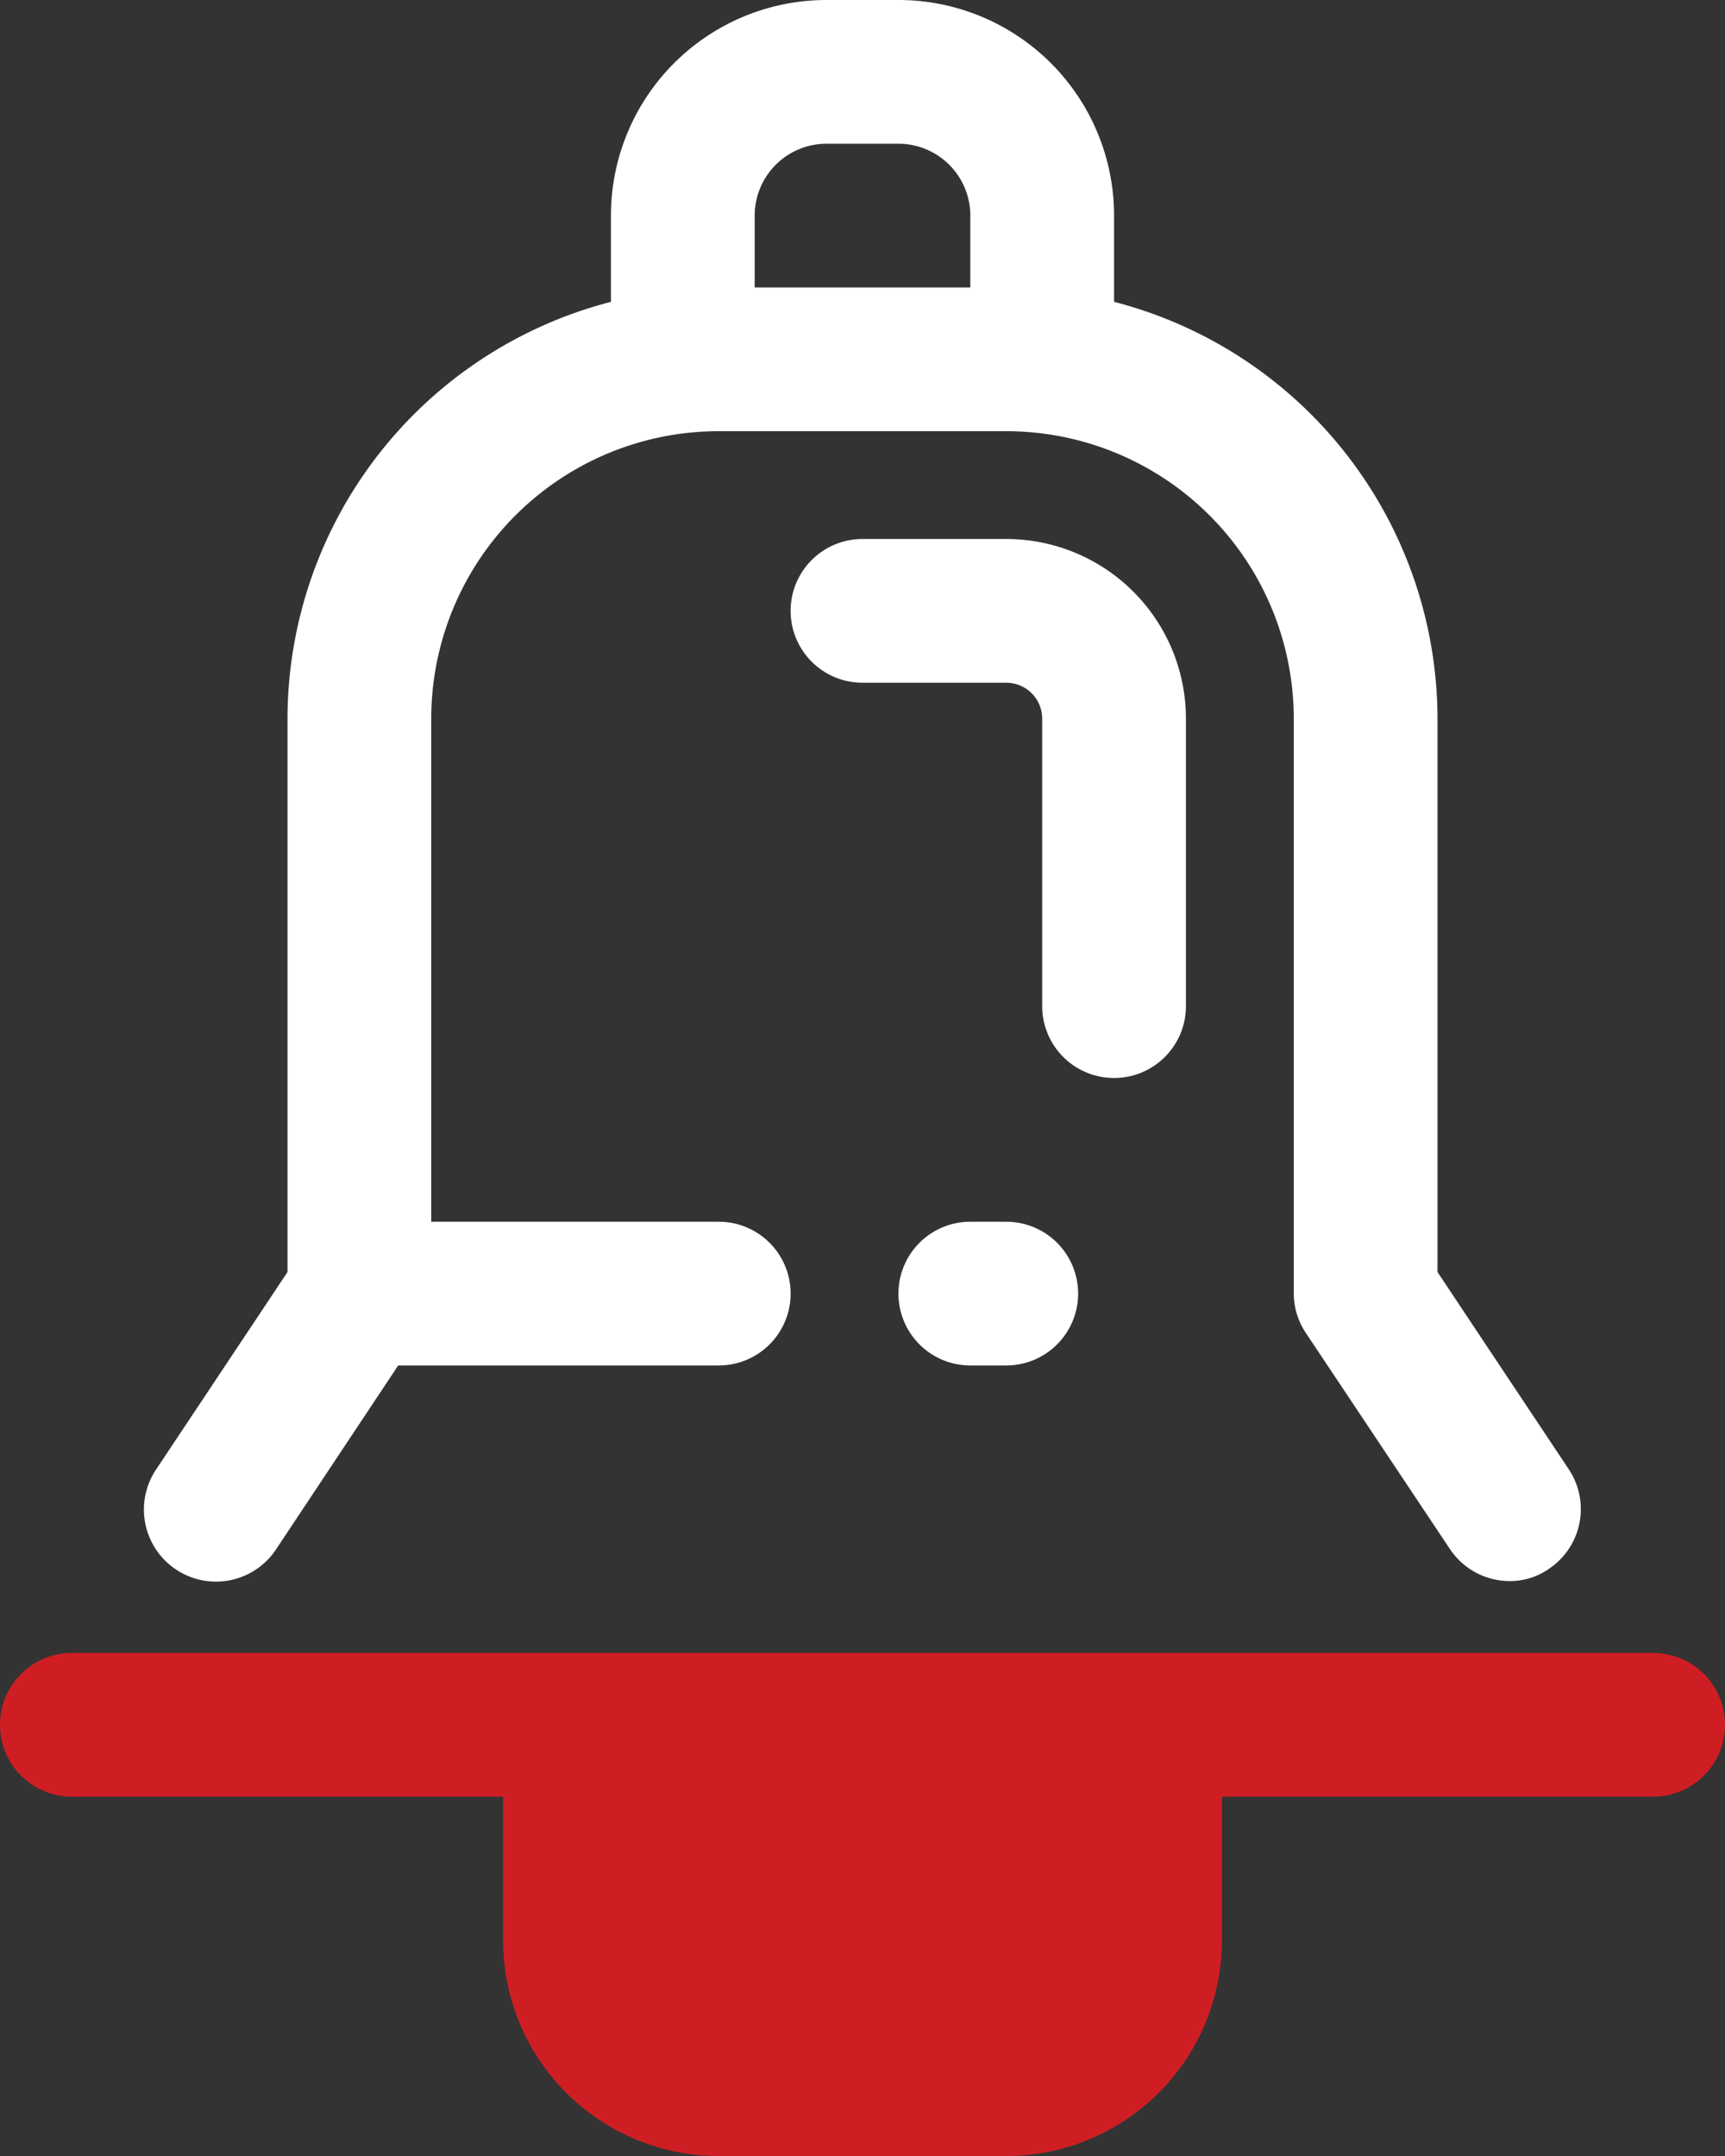 <?xml version="1.0" encoding="UTF-8"?> <svg xmlns="http://www.w3.org/2000/svg" viewBox="0 0 24 30"><rect x="0" y="0" width="24" height="30" fill="#333333" stroke="none"/><defs><style>.cls-1{fill:#fff;}.cls-2{fill:#cf1e23;}</style></defs><title>anunturi-cariera</title><g id="Layer_2" data-name="Layer 2"><g id="OBJECT"><path class="cls-1" d="M21.83,20.45,20,17.7V10a6,6,0,0,0-4.5-5.8V3a3,3,0,0,0-3-3h-1a3,3,0,0,0-3,3V4.2A6,6,0,0,0,4,10v7.7L2.17,20.45a1,1,0,1,0,1.67,1.11L5.54,19H10a1,1,0,0,0,0-2H6V10a4,4,0,0,1,4-4h4a4,4,0,0,1,4,4v8a1,1,0,0,0,.17.55l2,3A1,1,0,0,0,21,22a.94.94,0,0,0,.55-.17A1,1,0,0,0,21.83,20.45ZM11.5,2h1a1,1,0,0,1,1,1V4h-3V3A1,1,0,0,1,11.5,2Z"></path><path class="cls-1" d="M14,7.5H12a1,1,0,0,0,0,2h2a.5.5,0,0,1,.5.5v4a1,1,0,0,0,2,0V10A2.5,2.5,0,0,0,14,7.5Z"></path><path class="cls-1" d="M14,17h-.5a1,1,0,0,0,0,2H14a1,1,0,0,0,0-2Z"></path><path class="cls-2" d="M23,23H1a1,1,0,0,0,0,2H7v2a3,3,0,0,0,3,3h4a3,3,0,0,0,3-3V25h6a1,1,0,0,0,0-2Z"></path></g></g></svg> 